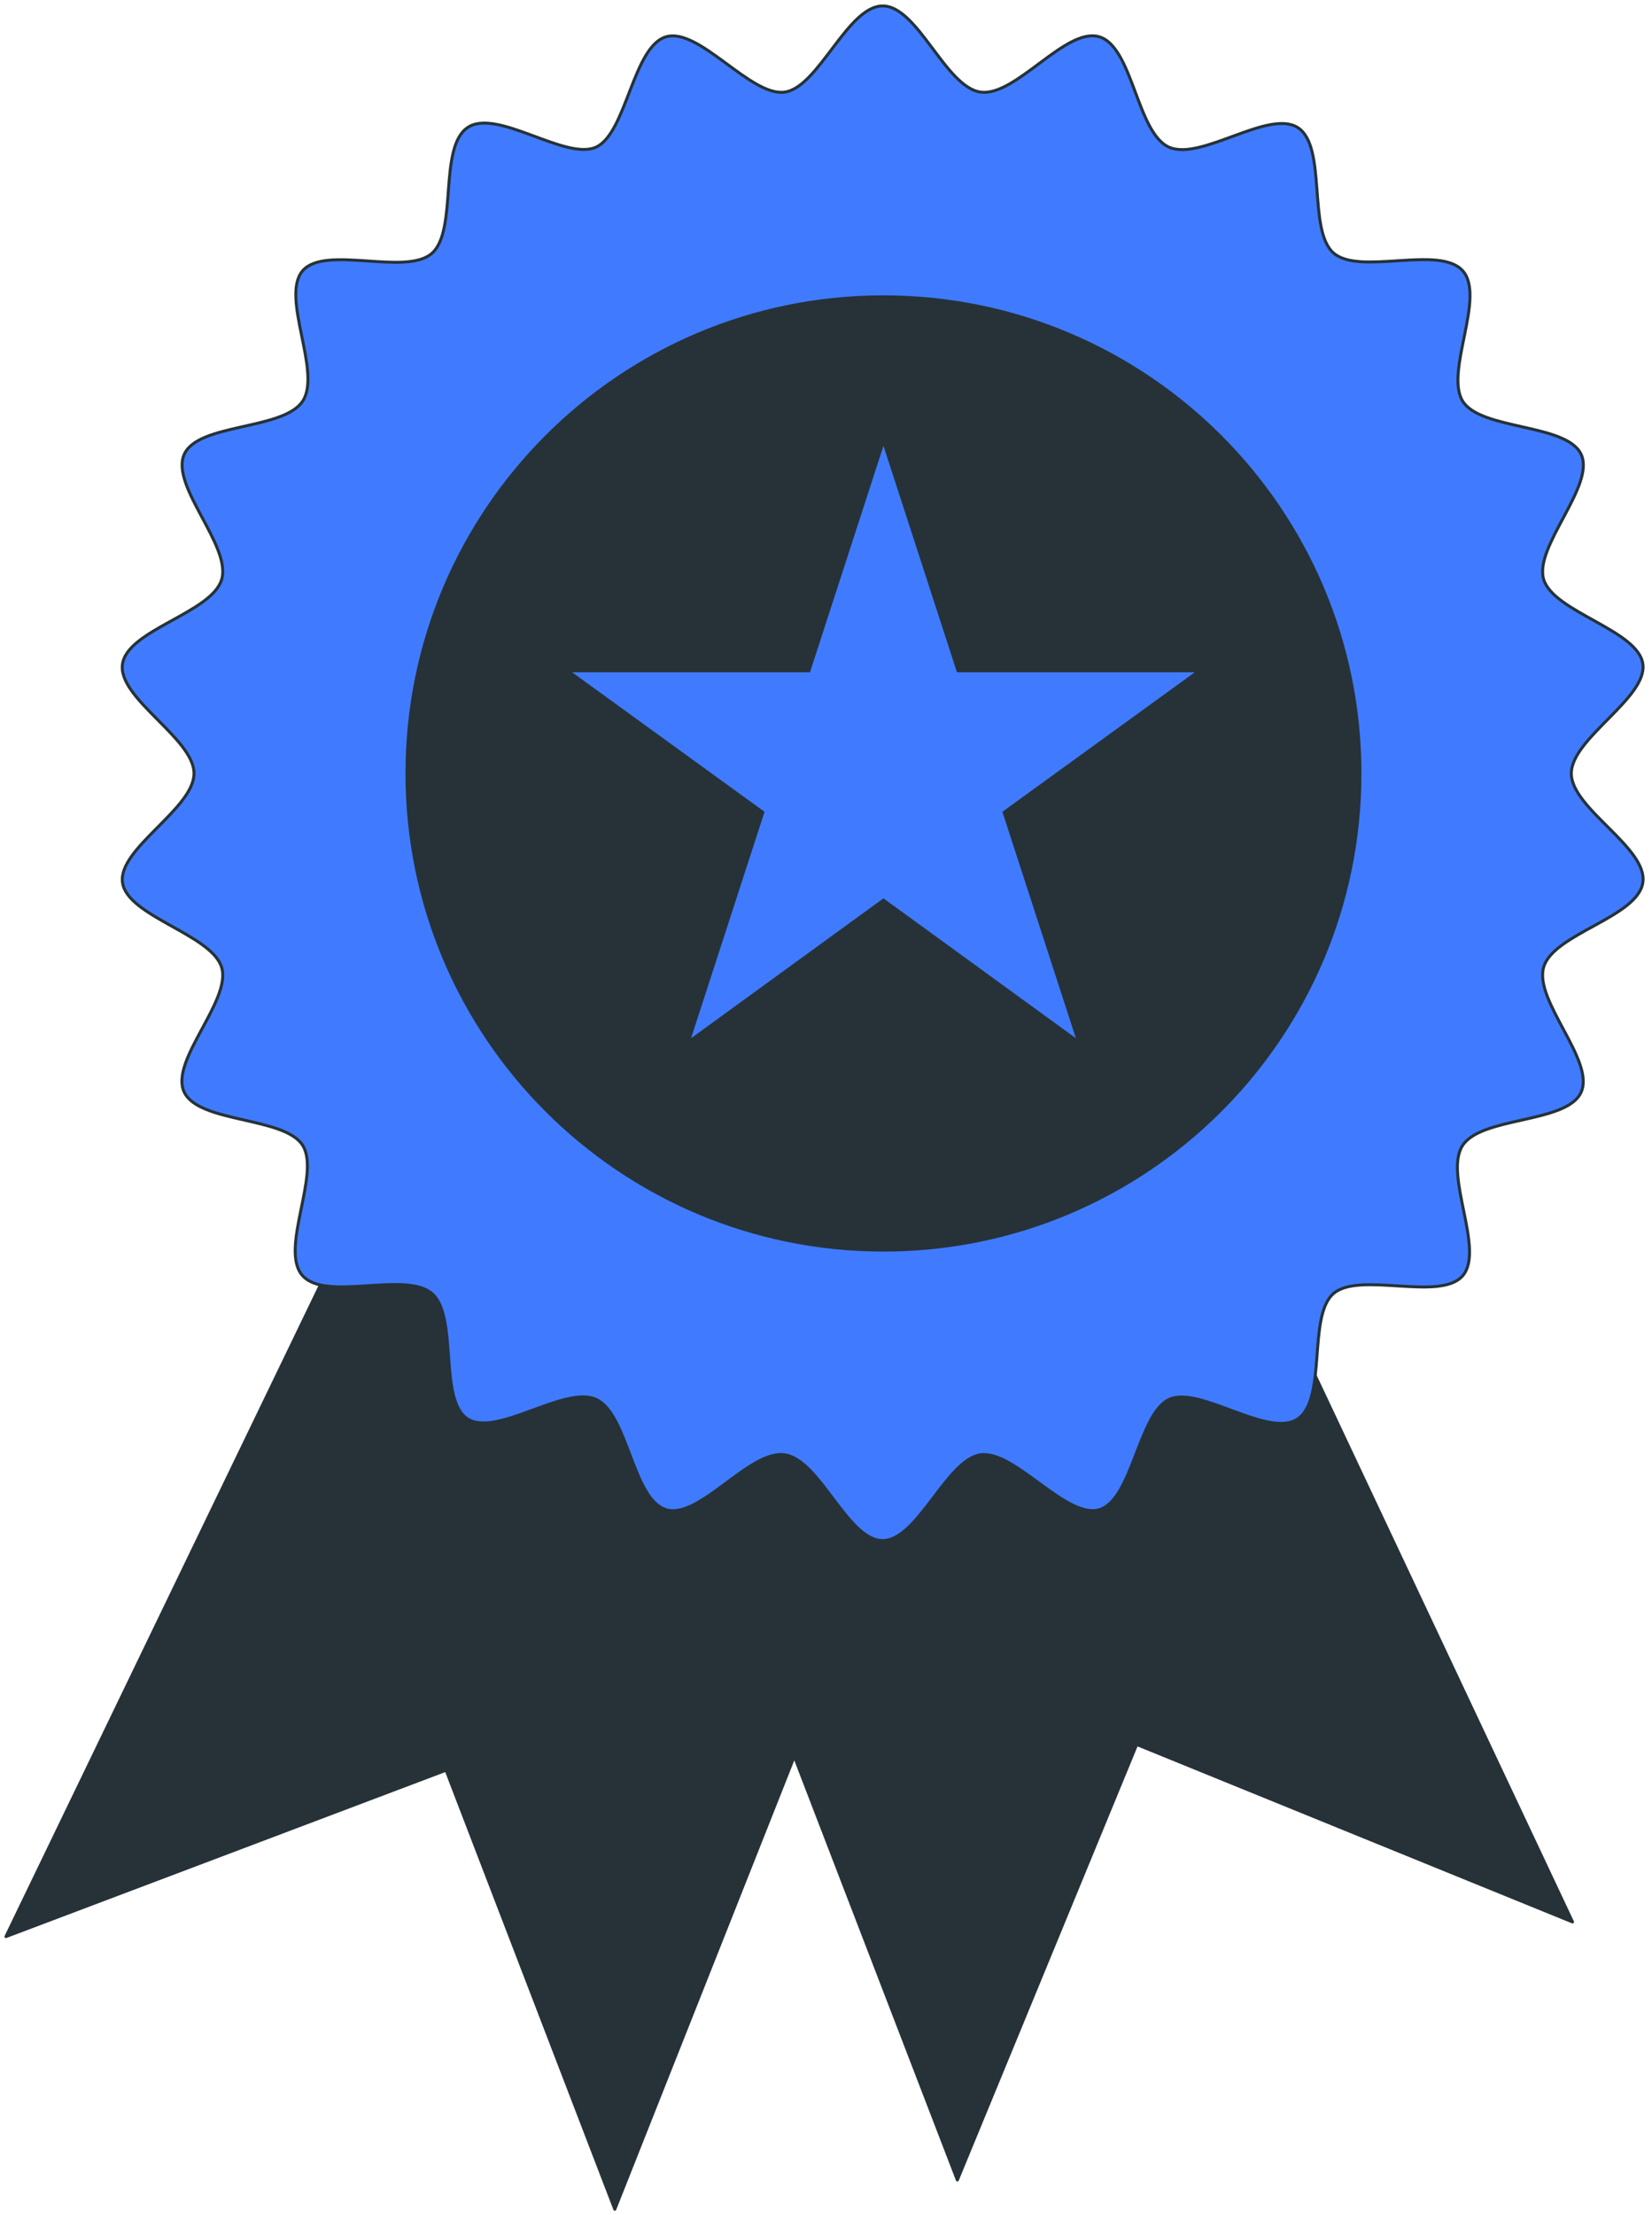 <?xml version="1.0" encoding="UTF-8"?> <svg xmlns="http://www.w3.org/2000/svg" width="555" height="744" viewBox="0 0 555 744" fill="none"> <path d="M197.122 408.698L321.628 732.174L381.89 585.9L528.297 645.498L385.208 341.799L197.122 408.698Z" fill="#263238" stroke="#263238" stroke-linecap="round" stroke-linejoin="round"></path> <path d="M152.655 338.35L2 650.412L149.868 594.53L206.546 742L330.256 429.938L152.655 338.35Z" fill="#263238" stroke="#263238" stroke-linecap="round" stroke-linejoin="round"></path> <path d="M527.899 259.773C527.899 247.959 553.517 234.42 551.924 223.005C550.332 211.59 521.926 205.617 518.608 194.6C515.289 183.583 535.996 163.141 531.218 152.655C526.439 142.169 497.503 144.558 491.397 134.736C485.291 124.913 499.228 99.694 491.397 90.933C483.565 82.172 456.753 92.659 447.992 84.96C439.232 77.261 445.868 49.254 436.046 42.883C426.224 36.511 403.393 54.298 392.641 49.387C381.89 44.475 380.562 15.672 369.28 12.353C357.997 9.035 341.273 32.529 329.459 30.936C317.646 29.343 308.354 2 296.54 2C284.727 2 275.037 29.343 263.622 30.936C252.207 32.529 234.951 9.168 223.801 12.353C212.651 15.539 210.528 44.608 200.307 49.387C190.086 54.165 166.858 36.113 157.035 42.883C147.213 49.652 153.849 77.394 145.089 85.093C136.328 92.791 109.25 82.172 101.684 90.933C94.118 99.694 108.188 124.913 101.684 134.736C95.18 144.558 66.509 142.036 61.864 152.655C57.218 163.274 77.792 183.317 74.474 194.6C71.155 205.882 42.882 211.457 41.157 223.005C39.431 234.553 65.182 247.959 65.182 259.773C65.182 271.586 39.564 284.993 41.157 296.408C42.75 307.823 71.155 313.796 74.474 324.946C77.792 336.096 56.952 356.272 61.864 366.758C66.775 377.244 95.579 374.988 101.684 384.677C107.79 394.367 93.72 419.72 101.684 428.48C109.649 437.241 136.196 426.755 145.089 434.453C153.982 442.152 147.213 470.159 157.035 476.531C166.858 482.902 189.688 465.115 200.307 470.026C210.926 474.938 212.519 503.741 223.801 507.06C235.084 510.378 251.809 486.884 263.622 488.61C275.436 490.335 284.727 517.413 296.54 517.413C308.354 517.413 318.044 490.202 329.459 488.61C340.874 487.017 358.13 510.245 369.28 507.06C380.43 503.874 382.553 474.805 392.774 470.026C402.995 465.248 426.224 483.3 436.046 476.531C445.868 469.761 439.232 442.019 447.992 434.453C456.753 426.887 483.831 437.241 491.397 428.48C498.963 419.72 484.893 394.5 491.397 384.677C497.901 374.855 526.572 377.377 531.218 366.758C535.863 356.139 515.289 336.096 518.608 324.813C521.926 313.531 550.199 308.089 551.924 296.408C553.65 284.727 527.899 271.586 527.899 259.773Z" fill="#407BFF" stroke="#263238" stroke-miterlimit="10"></path> <path d="M296.805 419.85C385.214 419.85 456.884 348.18 456.884 259.771C456.884 171.361 385.214 99.691 296.805 99.691C208.396 99.691 136.726 171.361 136.726 259.771C136.726 348.18 208.396 419.85 296.805 419.85Z" fill="#263238" stroke="#263238" stroke-linecap="round" stroke-linejoin="round"></path> <path d="M296.806 149.732L321.495 225.79H401.402L336.759 272.646L361.448 348.704L296.806 301.715L232.164 348.704L256.852 272.646L192.21 225.79H272.117L296.806 149.732Z" fill="#407BFF"></path> </svg> 